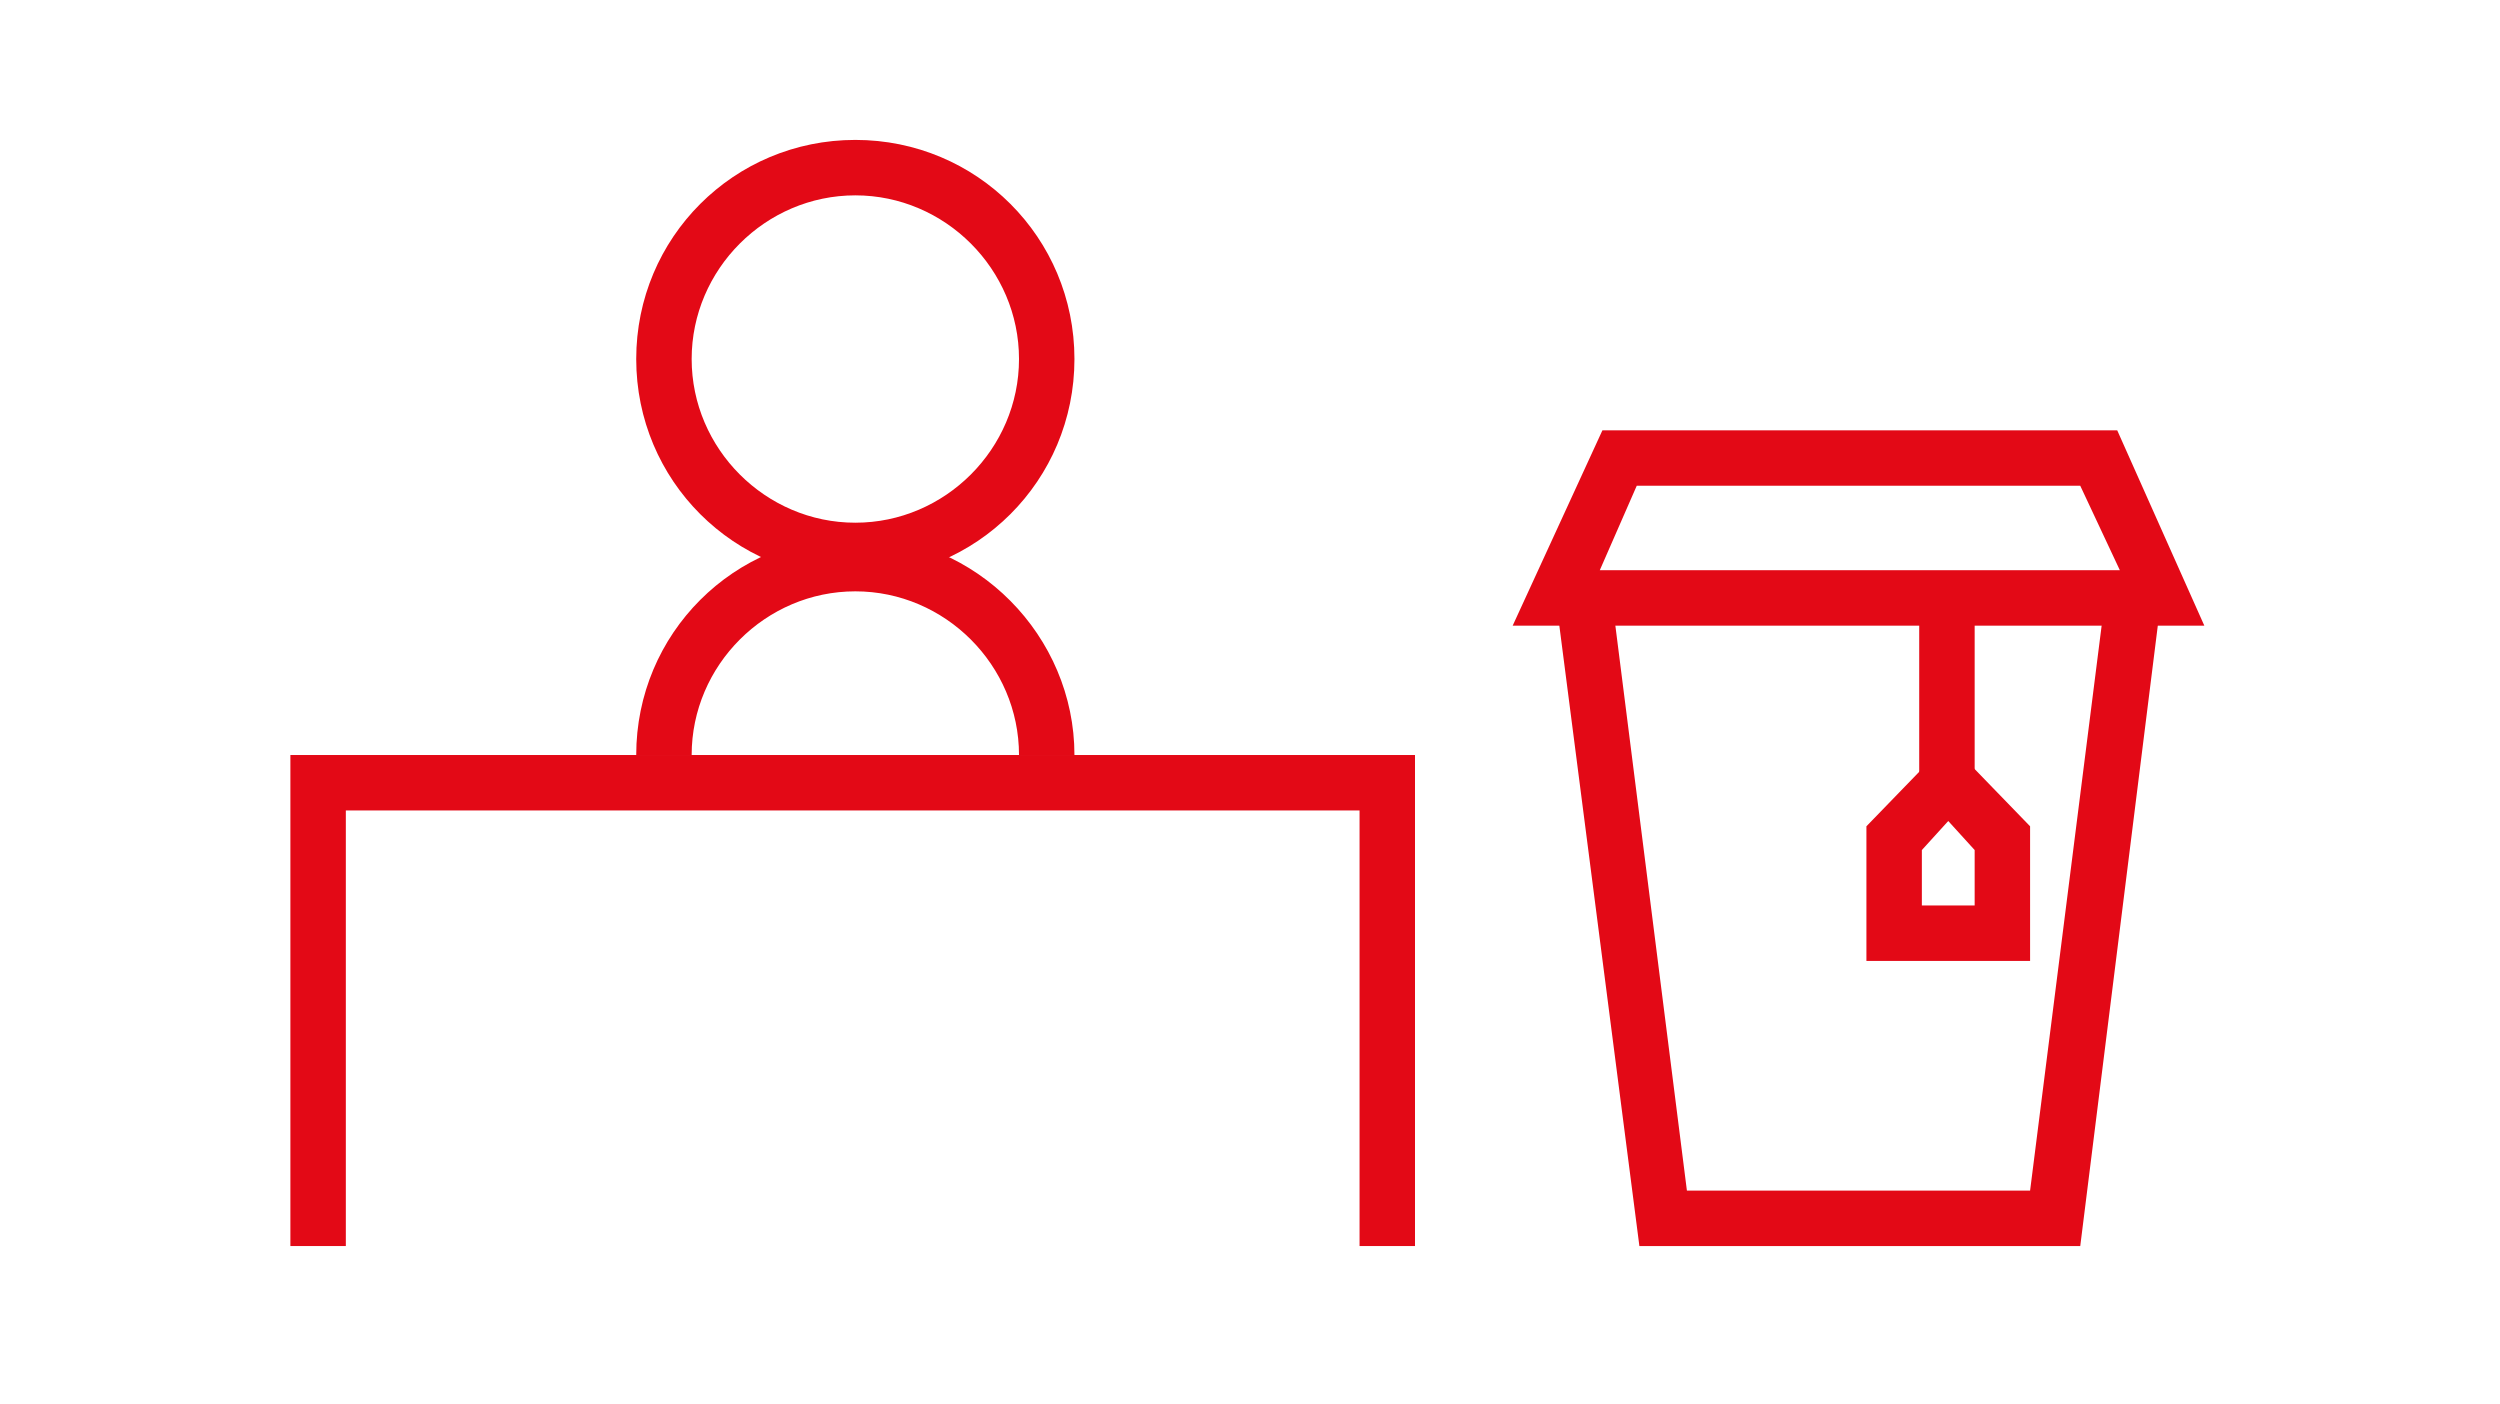 <?xml version="1.0" encoding="utf-8"?>
<!-- Generator: Adobe Illustrator 27.5.0, SVG Export Plug-In . SVG Version: 6.00 Build 0)  -->
<svg version="1.1" id="Layer_1" xmlns="http://www.w3.org/2000/svg" xmlns:xlink="http://www.w3.org/1999/xlink" x="0px" y="0px"
	 viewBox="0 0 94.7 53.2" style="enable-background:new 0 0 94.7 53.2;" xml:space="preserve">
<style type="text/css">
	.st0{fill:#E30916;}
</style>
<g>
	<g>
		<path class="st0" d="M32.4,21.9c-4.6,0-8.3-3.7-8.3-8.3s3.7-8.3,8.3-8.3s8.3,3.7,8.3,8.3S37,21.9,32.4,21.9z M32.4,7.4
			c-3.4,0-6.2,2.8-6.2,6.2s2.8,6.2,6.2,6.2s6.2-2.8,6.2-6.2S35.8,7.4,32.4,7.4z"/>
		<path class="st0" d="M40.7,28.6h-2.1c0-3.4-2.8-6.2-6.2-6.2s-6.2,2.8-6.2,6.2h-2.1c0-4.6,3.7-8.3,8.3-8.3S40.7,24.1,40.7,28.6z"/>
		<polygon class="st0" points="53.6,47.2 51.5,47.2 51.5,30.7 13.1,30.7 13.1,47.2 11,47.2 11,28.6 53.6,28.6 		"/>
		<polygon class="st0" points="78.8,47.2 62.1,47.2 58.9,22.4 61,22.2 63.9,45.1 76.9,45.1 79.8,22.2 81.9,22.4 		"/>
		<path class="st0" d="M83.5,23.7H57.3l3.4-7.4h19.5L83.5,23.7z M60.6,21.6h19.7l-1.5-3.2H62L60.6,21.6z"/>
	</g>
	<rect x="72.7" y="21.9" class="st0" width="2.1" height="8"/>
	<path class="st0" d="M76.9,36.4h-6.2v-5.1l3.1-3.2l3.1,3.2V36.4z M72.8,34.3h2v-2.1l-1-1.1l-1,1.1V34.3z"/>
</g>
</svg>
